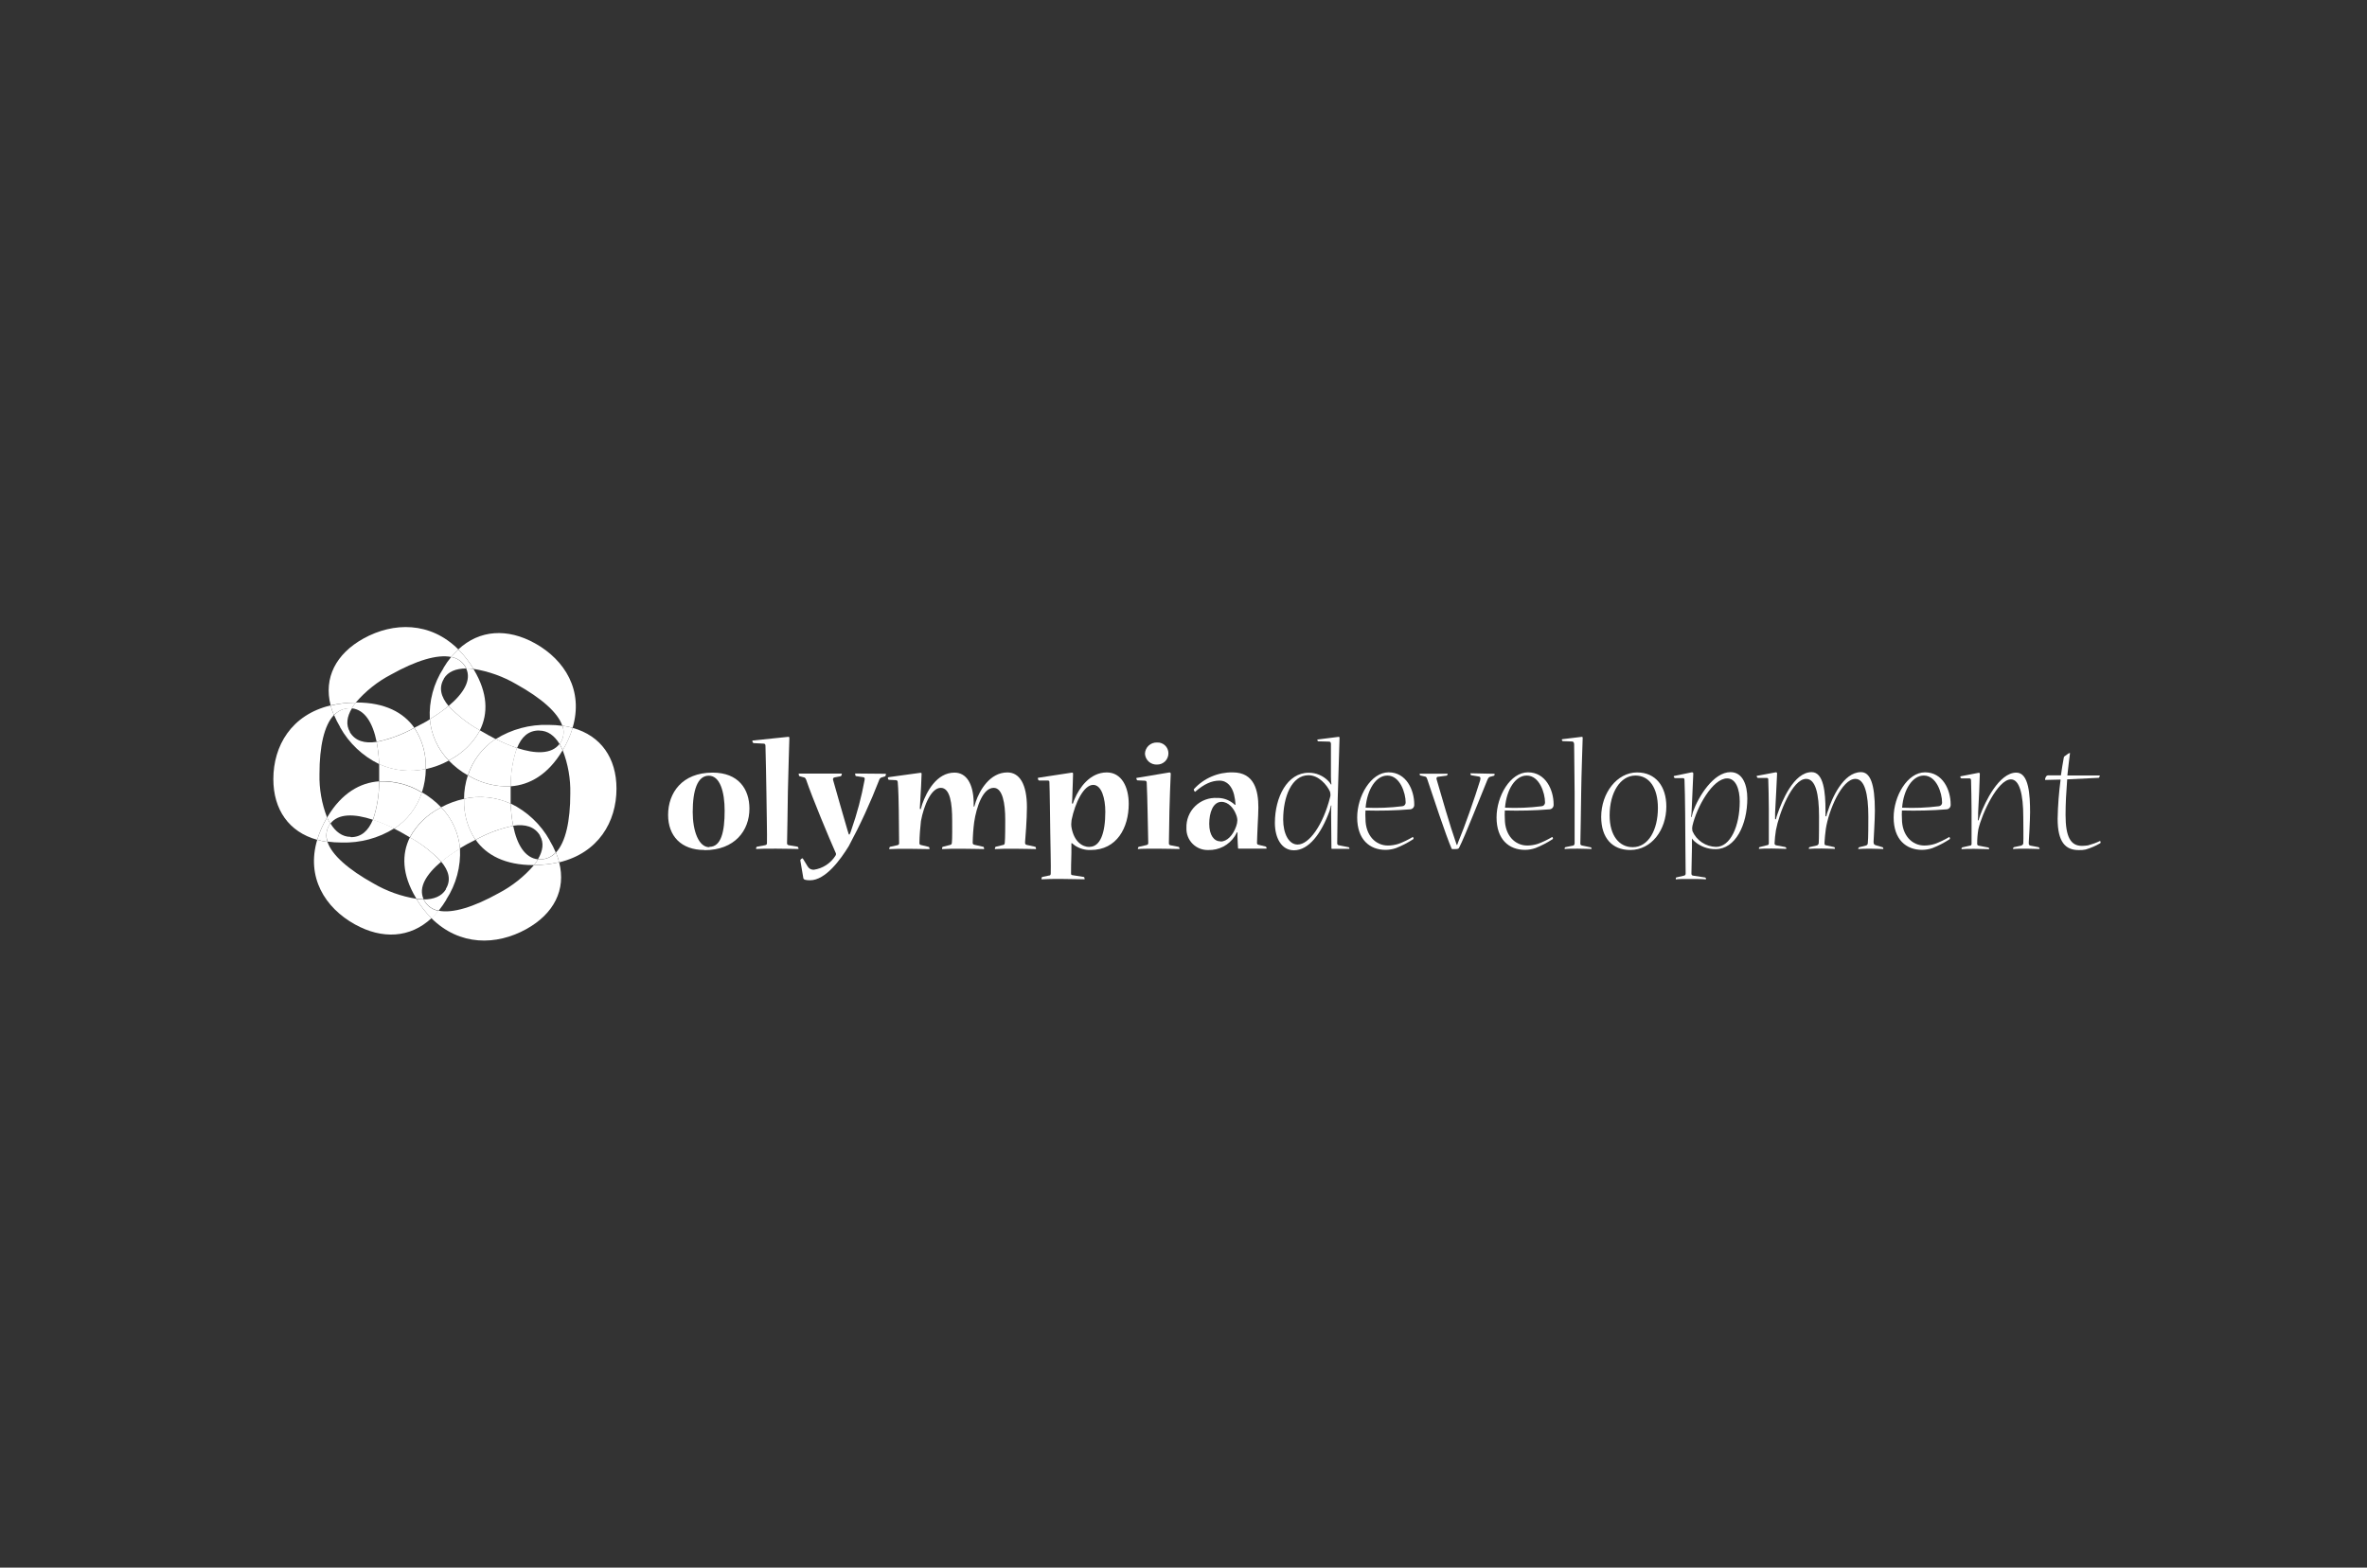 <?xml version="1.0" encoding="UTF-8"?>
<svg width="151" height="100" viewBox="0 0 151 100" fill="none" xmlns="http://www.w3.org/2000/svg">
<rect x="0" y="0" width="151" height="100" fill="#333333" stroke="none"/>
<path d="M21.073 52.541C21.045 52.576 21.02 52.614 20.997 52.653C20.902 52.809 20.844 52.985 20.826 53.167C20.808 53.349 20.831 53.533 20.894 53.705C20.672 53.676 20.452 53.631 20.236 53.571C20.389 53.071 20.601 52.592 20.869 52.144C20.929 52.28 20.998 52.412 21.073 52.541ZM25.15 52.863C24.712 52.643 24.258 52.456 23.793 52.303C24.058 51.513 24.192 50.685 24.19 49.852C25.122 49.813 26.045 50.044 26.848 50.518L26.915 50.557C26.606 51.504 25.983 52.317 25.15 52.863Z" fill="white"/>
<path d="M27.024 57.373C27.042 57.415 27.063 57.456 27.089 57.493C27.185 57.654 27.315 57.792 27.47 57.898C27.624 58.003 27.799 58.075 27.984 58.106C27.843 58.276 27.692 58.437 27.531 58.588C27.161 58.213 26.837 57.796 26.565 57.345C26.718 57.364 26.871 57.373 27.024 57.373ZM29.352 54.139C28.932 54.388 28.532 54.668 28.155 54.978C27.573 54.356 26.896 53.831 26.148 53.422C26.588 52.614 27.261 51.958 28.079 51.539L28.146 51.5C28.835 52.211 29.258 53.138 29.344 54.125L29.352 54.139Z" fill="white"/>
<path d="M34.324 54.819C34.37 54.822 34.417 54.822 34.464 54.819C34.652 54.82 34.838 54.782 35.01 54.706C35.182 54.63 35.337 54.519 35.463 54.379C35.547 54.58 35.617 54.787 35.67 54.998C35.145 55.119 34.608 55.18 34.069 55.18C34.161 55.065 34.246 54.944 34.324 54.819ZM32.578 51.262C32.594 51.739 32.647 52.213 32.737 52.681C31.895 52.853 31.084 53.154 30.334 53.574C29.832 52.82 29.577 51.929 29.603 51.025V50.952C30.602 50.73 31.646 50.839 32.578 51.262Z" fill="white"/>
<path d="M35.699 47.46C35.724 47.423 35.749 47.387 35.774 47.345C35.869 47.188 35.927 47.013 35.945 46.831C35.963 46.649 35.94 46.465 35.878 46.293C36.099 46.325 36.319 46.37 36.535 46.427C36.384 46.927 36.17 47.407 35.9 47.854C35.842 47.719 35.774 47.587 35.699 47.46ZM31.622 47.138C32.06 47.361 32.514 47.553 32.979 47.712C32.711 48.5 32.577 49.327 32.582 50.16C31.649 50.2 30.724 49.969 29.921 49.494L29.854 49.458C30.161 48.507 30.783 47.689 31.616 47.138H31.622Z" fill="white"/>
<path d="M29.748 42.64C29.729 42.599 29.708 42.558 29.684 42.52C29.587 42.359 29.457 42.221 29.303 42.116C29.148 42.01 28.973 41.939 28.788 41.907C28.927 41.736 29.077 41.575 29.239 41.426C29.611 41.799 29.936 42.216 30.207 42.668C30.055 42.648 29.901 42.639 29.748 42.64ZM27.42 45.872C27.839 45.622 28.239 45.341 28.617 45.032C29.198 45.655 29.875 46.18 30.621 46.588C30.182 47.395 29.51 48.051 28.693 48.471L28.626 48.508C27.931 47.795 27.505 46.864 27.42 45.872Z" fill="white"/>
<path d="M21.302 45.623C21.218 45.422 21.148 45.216 21.092 45.005C21.618 44.884 22.155 44.822 22.695 44.82C22.602 44.937 22.517 45.061 22.441 45.19C22.394 45.187 22.347 45.187 22.301 45.19C22.113 45.187 21.927 45.224 21.754 45.299C21.582 45.374 21.428 45.484 21.302 45.623ZM24.027 47.327C24.87 47.155 25.68 46.853 26.431 46.432C26.93 47.186 27.186 48.077 27.161 48.981V49.057C26.162 49.278 25.118 49.169 24.186 48.746C24.171 48.268 24.117 47.792 24.027 47.322V47.327Z" fill="white"/>
<path d="M24.027 47.32C23.786 46.125 23.277 45.266 22.441 45.182C22.517 45.053 22.602 44.93 22.695 44.812H22.754C24.55 44.812 25.745 45.45 26.431 46.424C25.681 46.845 24.87 47.147 24.027 47.32ZM20.236 53.571C18.422 53.07 17.438 51.637 17.438 49.698C17.438 47.574 18.59 45.596 21.089 44.997C21.145 45.208 21.215 45.414 21.299 45.616C20.678 46.27 20.381 47.613 20.381 49.373C20.358 50.32 20.523 51.261 20.865 52.144C20.599 52.592 20.387 53.071 20.236 53.571ZM24.189 49.838C24.189 49.651 24.189 49.453 24.189 49.242C24.189 49.071 24.189 48.903 24.189 48.738C25.121 49.161 26.165 49.27 27.164 49.049C27.157 49.556 27.074 50.06 26.918 50.543L26.85 50.504C26.046 50.029 25.122 49.798 24.189 49.838ZM22.379 53.403C23.062 53.403 23.498 52.989 23.792 52.283C24.258 52.436 24.711 52.623 25.149 52.843C24.144 53.469 22.975 53.782 21.791 53.744H21.772C21.48 53.745 21.188 53.725 20.899 53.685C20.836 53.513 20.813 53.33 20.831 53.148C20.849 52.965 20.907 52.79 21.002 52.633C21.025 52.594 21.05 52.557 21.078 52.521C21.402 53.059 21.836 53.383 22.365 53.383L22.379 53.403Z" fill="white"/>
<path d="M20.893 53.707C21.173 54.546 22.236 55.472 23.82 56.351C24.664 56.845 25.591 57.178 26.557 57.333C26.828 57.784 27.152 58.201 27.522 58.575C26.168 59.835 24.385 59.935 22.639 58.965C20.728 57.904 19.525 55.956 20.236 53.572C20.451 53.633 20.671 53.678 20.893 53.707ZM23.792 52.291C22.592 51.894 21.568 51.888 21.072 52.543C20.997 52.414 20.929 52.282 20.868 52.145L20.899 52.095C21.797 50.598 22.967 49.924 24.189 49.84C24.192 50.673 24.057 51.501 23.792 52.291ZM26.14 53.41C25.969 53.307 25.79 53.203 25.608 53.102L25.149 52.859C25.985 52.31 26.608 51.491 26.915 50.539C27.369 50.798 27.782 51.121 28.143 51.499L28.076 51.538C27.256 51.955 26.581 52.609 26.14 53.416V53.41ZM28.445 56.698C28.787 56.138 28.638 55.551 28.146 54.966C28.523 54.656 28.924 54.375 29.344 54.127C29.404 55.274 29.099 56.411 28.473 57.375V57.392C28.327 57.636 28.163 57.87 27.984 58.092C27.799 58.06 27.624 57.988 27.469 57.883C27.315 57.777 27.185 57.639 27.088 57.479C27.064 57.446 27.042 57.411 27.024 57.375C27.67 57.375 28.177 57.176 28.443 56.734L28.445 56.698Z" fill="white"/>
<path d="M27.974 58.092C28.873 58.28 30.233 57.854 31.816 56.973C32.674 56.524 33.438 55.916 34.069 55.182C34.608 55.183 35.145 55.122 35.669 55C36.125 56.758 35.328 58.294 33.579 59.265C31.668 60.325 29.312 60.353 27.521 58.571C27.682 58.421 27.833 58.261 27.974 58.092ZM28.145 54.969C27.191 55.767 26.671 56.618 27.026 57.359C26.872 57.359 26.719 57.35 26.567 57.331L26.536 57.281C25.638 55.784 25.616 54.483 26.15 53.414C26.892 53.824 27.565 54.349 28.142 54.969H28.145ZM30.333 53.571C30.154 53.663 29.972 53.761 29.791 53.85L29.343 54.111C29.254 53.127 28.83 52.205 28.142 51.497C28.603 51.249 29.097 51.067 29.609 50.957V51.03C29.582 51.932 29.835 52.821 30.333 53.573V53.571ZM34.447 53.291C34.105 52.731 33.509 52.555 32.737 52.672C32.647 52.204 32.593 51.73 32.577 51.254C33.628 51.765 34.497 52.585 35.068 53.604V53.618C35.215 53.861 35.344 54.114 35.454 54.376C35.328 54.516 35.173 54.627 35.001 54.703C34.829 54.778 34.643 54.817 34.455 54.816C34.408 54.819 34.362 54.819 34.315 54.816C34.637 54.276 34.712 53.752 34.447 53.313V53.291Z" fill="white"/>
<path d="M35.464 54.384C36.082 53.729 36.381 52.383 36.381 50.626C36.404 49.68 36.239 48.74 35.895 47.859C36.164 47.411 36.378 46.932 36.53 46.432C38.343 46.932 39.328 48.365 39.328 50.307C39.328 52.428 38.172 54.406 35.673 55.008C35.62 54.795 35.55 54.586 35.464 54.384ZM32.738 52.68C32.979 53.874 33.485 54.731 34.325 54.818C34.248 54.945 34.163 55.067 34.07 55.184H34.02C32.226 55.184 31.031 54.549 30.346 53.572C31.093 53.154 31.9 52.852 32.738 52.68ZM32.576 50.161C32.576 50.357 32.576 50.556 32.576 50.76C32.576 50.965 32.576 51.099 32.576 51.264C31.644 50.841 30.601 50.732 29.602 50.953C29.605 50.446 29.688 49.942 29.845 49.459L29.912 49.495C30.717 49.97 31.642 50.2 32.576 50.159V50.161ZM34.383 46.599C33.704 46.599 33.264 47.011 32.984 47.719C32.519 47.56 32.066 47.368 31.627 47.145C32.633 46.518 33.801 46.204 34.985 46.241H35.005C35.298 46.242 35.59 46.261 35.88 46.3C35.943 46.472 35.966 46.656 35.948 46.838C35.93 47.02 35.871 47.196 35.777 47.352C35.752 47.394 35.727 47.431 35.701 47.467C35.377 46.927 34.943 46.605 34.411 46.605L34.383 46.599Z" fill="white"/>
<path d="M35.87 46.291C35.59 45.452 34.527 44.528 32.943 43.647C32.1 43.154 31.172 42.822 30.207 42.668C29.936 42.216 29.611 41.799 29.239 41.425C30.596 40.166 32.375 40.063 34.124 41.034C36.035 42.097 37.239 44.044 36.528 46.425C36.311 46.368 36.092 46.323 35.87 46.291ZM32.971 47.71C34.169 48.107 35.193 48.113 35.691 47.458C35.767 47.585 35.834 47.717 35.893 47.852L35.865 47.903C34.966 49.4 33.794 50.077 32.574 50.158C32.569 49.326 32.703 48.498 32.971 47.71ZM30.621 46.591C30.794 46.694 30.974 46.795 31.155 46.896C31.337 46.996 31.46 47.063 31.614 47.142C30.779 47.692 30.155 48.51 29.846 49.461C29.395 49.206 28.984 48.885 28.626 48.51L28.693 48.474C29.511 48.052 30.183 47.394 30.621 46.585V46.591ZM28.318 43.3C27.977 43.86 28.125 44.45 28.617 45.035C28.239 45.343 27.839 45.624 27.42 45.874C27.358 44.727 27.663 43.589 28.29 42.626V42.609C28.435 42.364 28.599 42.13 28.78 41.909C28.964 41.941 29.14 42.012 29.294 42.118C29.449 42.224 29.579 42.362 29.675 42.522C29.699 42.561 29.721 42.601 29.74 42.642C29.093 42.642 28.584 42.841 28.318 43.283V43.3Z" fill="white"/>
<path d="M28.62 45.032C29.574 44.234 30.092 43.381 29.739 42.642C29.892 42.641 30.046 42.65 30.198 42.67L30.229 42.718C31.124 44.215 31.149 45.516 30.612 46.587C29.869 46.178 29.197 45.653 28.62 45.032ZM21.093 44.998C20.637 43.238 21.437 41.705 23.183 40.734C25.097 39.673 27.453 39.645 29.241 41.428C29.08 41.577 28.929 41.738 28.791 41.909C27.89 41.722 26.532 42.144 24.949 43.028C24.09 43.475 23.326 44.082 22.696 44.816C22.157 44.817 21.619 44.878 21.093 44.998ZM26.432 46.425C26.611 46.336 26.79 46.238 26.974 46.145C27.159 46.053 27.277 45.975 27.422 45.885C27.508 46.876 27.934 47.806 28.628 48.518C28.168 48.769 27.674 48.951 27.162 49.061V48.98C27.188 48.073 26.933 47.181 26.432 46.425ZM22.319 46.705C22.66 47.265 23.256 47.441 24.028 47.323C24.118 47.791 24.172 48.266 24.188 48.742C23.137 48.231 22.268 47.411 21.697 46.392V46.375C21.552 46.132 21.424 45.88 21.314 45.619C21.439 45.479 21.593 45.367 21.766 45.291C21.938 45.214 22.125 45.176 22.313 45.177C22.36 45.175 22.406 45.175 22.453 45.177C22.128 45.715 22.055 46.238 22.319 46.68V46.705Z" fill="white"/>
<path d="M44.932 54.221C43.444 54.221 42.621 53.317 42.621 51.983C42.621 50.584 43.508 49.285 45.458 49.285C47.112 49.285 47.809 50.337 47.809 51.585C47.809 52.984 46.871 54.232 44.941 54.232L44.932 54.221ZM45.257 54.02C46.007 54.02 46.228 53.054 46.228 51.719C46.228 50.514 45.934 49.481 45.215 49.481C44.496 49.481 44.191 50.407 44.191 51.803C44.191 53.009 44.571 54.042 45.246 54.042L45.257 54.02Z" fill="white"/>
<path d="M50.273 47.004C50.337 47.004 50.357 47.004 50.357 47.091C50.357 47.225 50.284 49.295 50.262 50.513C50.262 51.268 50.209 53.591 50.209 53.778C50.209 53.873 50.242 53.893 50.315 53.915L50.874 54.01C50.905 54.01 50.939 54.083 50.939 54.136C50.939 54.189 50.939 54.156 50.916 54.156C50.637 54.156 50.136 54.136 49.517 54.136C48.938 54.136 48.485 54.136 48.261 54.156C48.257 54.156 48.253 54.156 48.249 54.154C48.245 54.153 48.241 54.151 48.238 54.148C48.235 54.145 48.233 54.141 48.232 54.137C48.23 54.133 48.23 54.129 48.23 54.125C48.23 54.094 48.253 54.019 48.295 54.01L48.809 53.915C48.885 53.893 48.927 53.873 48.927 53.789C48.947 53.495 48.893 50.991 48.893 50.619C48.893 50.247 48.843 48.014 48.832 47.583C48.832 47.488 48.801 47.435 48.706 47.435L48.082 47.404C48.04 47.404 47.998 47.331 47.998 47.278C47.998 47.225 47.998 47.236 48.029 47.236L50.273 47.004Z" fill="white"/>
<path d="M56.485 49.359C56.516 49.359 56.516 49.359 56.516 49.393C56.516 49.426 56.496 49.516 56.454 49.527L56.283 49.58C56.236 49.587 56.192 49.608 56.157 49.639C56.122 49.671 56.096 49.713 56.085 49.759C55.525 51.204 54.877 52.614 54.143 53.979C53.639 54.799 52.677 56.153 51.675 56.153C51.37 56.153 51.275 56.102 51.252 56.038L51.054 54.874C51.054 54.841 51.138 54.757 51.18 54.757C51.184 54.754 51.19 54.753 51.195 54.753C51.2 54.753 51.206 54.754 51.211 54.757L51.518 55.26C51.557 55.331 51.615 55.39 51.686 55.429C51.757 55.468 51.838 55.486 51.919 55.481C52.201 55.44 52.471 55.338 52.709 55.182C52.948 55.026 53.15 54.82 53.301 54.578C53.321 54.548 53.332 54.514 53.332 54.478C53.332 54.443 53.321 54.408 53.301 54.379C52.898 53.475 51.823 50.904 51.423 49.726C51.39 49.664 51.359 49.6 51.294 49.591L51.015 49.516C50.973 49.516 50.953 49.443 50.953 49.382C50.953 49.32 50.953 49.348 50.995 49.348H53.673C53.704 49.348 53.704 49.348 53.704 49.382C53.704 49.415 53.673 49.505 53.631 49.516L53.239 49.591C53.222 49.594 53.205 49.6 53.19 49.609C53.176 49.619 53.163 49.632 53.154 49.647C53.145 49.662 53.139 49.679 53.138 49.696C53.136 49.714 53.138 49.731 53.144 49.748C53.357 50.492 53.799 52.068 54.062 52.949C54.084 53.013 54.115 53.12 54.149 53.229H54.202C54.247 53.13 54.285 53.028 54.316 52.924C54.679 51.891 54.959 50.831 55.156 49.754C55.178 49.628 55.156 49.594 55.061 49.575L54.619 49.51C54.577 49.51 54.554 49.437 54.554 49.376C54.554 49.314 54.554 49.342 54.588 49.342L56.485 49.359Z" fill="white"/>
<path d="M66.04 54.016C66.07 54.016 66.09 54.089 66.09 54.131C66.09 54.173 66.09 54.162 66.059 54.162C65.743 54.162 65.385 54.142 64.794 54.142C64.204 54.142 63.751 54.142 63.496 54.162C63.465 54.162 63.465 54.162 63.465 54.142C63.465 54.123 63.485 54.025 63.518 54.016L63.991 53.899C64.056 53.899 64.086 53.848 64.098 53.773C64.128 53.493 64.128 52.578 64.128 52.284C64.128 51.255 63.961 50.256 63.392 50.256C62.707 50.256 62.293 51.462 62.147 52.441C62.09 52.876 62.059 53.314 62.052 53.753C62.052 53.837 62.083 53.868 62.167 53.89L62.727 54.016C62.757 54.016 62.78 54.089 62.78 54.131C62.78 54.173 62.78 54.162 62.757 54.162C62.419 54.162 62.019 54.142 61.42 54.142C60.821 54.142 60.407 54.142 60.133 54.162C60.099 54.162 60.099 54.162 60.099 54.131C60.099 54.1 60.099 54.025 60.152 54.016L60.605 53.899C60.69 53.879 60.712 53.848 60.723 53.764C60.754 53.521 60.743 52.712 60.743 52.335C60.743 51.263 60.617 50.256 60.015 50.256C59.413 50.256 58.941 51.35 58.75 52.377C58.708 52.724 58.655 53.376 58.655 53.776C58.653 53.79 58.653 53.805 58.656 53.82C58.66 53.834 58.666 53.848 58.675 53.86C58.684 53.872 58.695 53.881 58.708 53.889C58.721 53.896 58.736 53.9 58.75 53.901L59.234 54.019C59.276 54.019 59.299 54.092 59.299 54.134C59.299 54.176 59.299 54.164 59.268 54.164C58.823 54.164 58.529 54.145 57.959 54.145C57.388 54.145 57.105 54.145 56.758 54.164C56.725 54.164 56.725 54.164 56.725 54.145C56.725 54.125 56.747 54.027 56.778 54.019L57.253 53.913C57.269 53.911 57.285 53.905 57.298 53.897C57.312 53.889 57.324 53.879 57.334 53.866C57.344 53.853 57.351 53.839 57.355 53.823C57.358 53.808 57.359 53.791 57.357 53.776C57.357 53.314 57.337 52.181 57.337 51.708C57.337 51.361 57.307 50.216 57.273 49.934C57.273 49.839 57.253 49.777 57.158 49.766L56.705 49.743C56.671 49.743 56.641 49.682 56.641 49.618C56.641 49.598 56.641 49.587 56.683 49.576L58.72 49.296C58.781 49.296 58.792 49.318 58.792 49.369C58.792 49.495 58.739 50.703 58.697 51.26C58.697 51.344 58.678 51.489 58.678 51.596L58.739 51.615C58.773 51.489 58.815 51.355 58.834 51.291C59.114 50.502 59.752 49.285 60.891 49.285C61.66 49.285 62.083 50.009 62.114 51.145V51.448H62.156C62.178 51.375 62.22 51.227 62.251 51.134C62.494 50.429 63.138 49.273 64.266 49.273C65.035 49.273 65.511 50.009 65.511 51.489C65.511 52.287 65.415 53.431 65.393 53.728C65.393 53.843 65.415 53.873 65.499 53.896L66.04 54.016Z" fill="white"/>
<path d="M68.349 53.79C68.349 54.019 68.349 54.263 68.349 54.419C68.326 54.954 68.326 55.594 68.326 55.701C68.326 55.807 68.349 55.815 68.421 55.827L69.138 55.941C69.171 55.941 69.191 56.014 69.191 56.059C69.191 56.104 69.191 56.09 69.171 56.09C68.707 56.09 68.242 56.067 67.694 56.067C67.145 56.067 66.829 56.067 66.46 56.09C66.44 56.09 66.44 56.09 66.44 56.067C66.44 56.014 66.46 55.941 66.491 55.941L66.924 55.849C67 55.849 67.031 55.804 67.031 55.712C67.05 55.376 67.008 53.717 67 53.076C66.992 52.435 66.966 50.261 66.947 49.945C66.947 49.842 66.947 49.8 66.852 49.788H66.292C66.242 49.788 66.211 49.704 66.211 49.654C66.211 49.604 66.211 49.62 66.242 49.612L68.382 49.285C68.435 49.285 68.455 49.307 68.455 49.36C68.455 49.567 68.413 50.555 68.402 50.975C68.402 51.081 68.382 51.176 68.382 51.255H68.447C68.477 51.151 68.515 51.05 68.561 50.952C68.841 50.289 69.51 49.273 70.607 49.273C71.547 49.273 72.006 50.197 72.006 51.28C72.006 52.802 71.248 54.221 69.583 54.221C69.228 54.234 68.878 54.136 68.581 53.941C68.51 53.893 68.443 53.84 68.379 53.784L68.349 53.79ZM69.507 54.019C70.173 54.019 70.512 53.18 70.512 51.781C70.512 50.941 70.277 50.068 69.739 50.068C69.138 50.068 68.581 51.212 68.36 52.307C68.348 52.394 68.34 52.482 68.338 52.57C68.338 52.65 68.346 52.731 68.36 52.81C68.528 53.692 69.045 54.027 69.496 54.027L69.507 54.019Z" fill="white"/>
<path d="M74.591 49.275C74.603 49.272 74.615 49.273 74.627 49.276C74.639 49.279 74.65 49.285 74.66 49.293C74.669 49.301 74.676 49.311 74.681 49.323C74.685 49.334 74.687 49.347 74.686 49.359C74.663 49.779 74.613 51.228 74.602 51.743C74.602 52.216 74.568 53.383 74.568 53.78C74.568 53.875 74.591 53.895 74.663 53.917L75.192 54.021C75.212 54.021 75.246 54.096 75.246 54.127C75.246 54.158 75.246 54.158 75.223 54.158C74.971 54.158 74.473 54.138 73.905 54.138C73.337 54.138 72.831 54.138 72.618 54.158C72.587 54.158 72.587 54.158 72.587 54.138C72.587 54.119 72.607 54.032 72.641 54.021L73.136 53.906C73.209 53.886 73.251 53.864 73.251 53.769C73.251 53.539 73.22 52.28 73.209 51.765C73.209 51.334 73.166 50.221 73.155 49.958C73.155 49.874 73.136 49.801 73.041 49.801L72.565 49.779C72.534 49.779 72.492 49.706 72.492 49.644C72.492 49.644 72.492 49.622 72.512 49.622L74.591 49.275ZM73.821 47.364C73.914 47.36 74.006 47.374 74.092 47.407C74.179 47.439 74.258 47.489 74.325 47.553C74.392 47.616 74.445 47.693 74.482 47.778C74.518 47.863 74.537 47.954 74.538 48.047C74.539 48.142 74.521 48.238 74.485 48.327C74.449 48.415 74.396 48.496 74.328 48.564C74.26 48.631 74.179 48.684 74.09 48.72C74.001 48.756 73.906 48.773 73.81 48.771C73.616 48.781 73.427 48.713 73.282 48.583C73.138 48.453 73.052 48.271 73.041 48.078C73.044 47.98 73.067 47.884 73.108 47.796C73.148 47.707 73.206 47.627 73.277 47.561C73.349 47.495 73.433 47.443 73.524 47.41C73.615 47.376 73.713 47.36 73.81 47.364H73.821Z" fill="white"/>
<path d="M78.818 51.318C78.806 51.102 78.774 50.888 78.723 50.678C78.597 50.193 78.303 49.796 77.797 49.796C77.29 49.796 76.815 50.017 76.266 50.487C76.266 50.487 76.247 50.51 76.236 50.51C76.224 50.51 76.118 50.384 76.171 50.331C76.484 49.989 76.865 49.718 77.291 49.535C77.716 49.352 78.176 49.262 78.639 49.27C80.038 49.27 80.276 50.456 80.276 51.508C80.276 51.707 80.254 52.306 80.231 52.664C80.212 53.137 80.189 53.599 80.189 53.767C80.189 53.839 80.212 53.873 80.296 53.892L80.738 53.999C80.757 54.008 80.774 54.023 80.785 54.041C80.796 54.059 80.802 54.081 80.802 54.102C80.802 54.125 80.802 54.136 80.76 54.136C80.634 54.136 80.2 54.136 79.789 54.136C79.431 54.136 79.21 54.136 79.031 54.136C78.997 54.136 78.978 54.136 78.978 54.083C78.978 54.03 78.944 53.621 78.944 53.389C78.944 53.336 78.944 53.179 78.944 53.109L78.91 53.087C78.868 53.178 78.819 53.265 78.765 53.35C78.583 53.626 78.333 53.852 78.039 54.005C77.745 54.157 77.417 54.232 77.086 54.223C76.901 54.229 76.716 54.198 76.543 54.13C76.37 54.062 76.213 53.959 76.082 53.828C75.951 53.697 75.848 53.54 75.78 53.367C75.712 53.194 75.68 53.009 75.687 52.824C75.677 52.564 75.721 52.305 75.817 52.064C75.913 51.823 76.059 51.604 76.245 51.423C76.431 51.242 76.653 51.102 76.897 51.012C77.141 50.922 77.4 50.884 77.66 50.901C77.987 50.896 78.309 50.993 78.578 51.181C78.653 51.23 78.723 51.286 78.787 51.349L78.818 51.318ZM77.87 53.68C78.281 53.68 78.661 53.283 78.863 52.703C78.907 52.582 78.931 52.455 78.936 52.326C78.93 52.188 78.898 52.053 78.841 51.928C78.703 51.57 78.376 51.15 77.923 51.15C77.385 51.15 77.142 51.833 77.142 52.55C77.142 53.266 77.439 53.669 77.858 53.669L77.87 53.68Z" fill="white"/>
<path d="M85.39 47.004C85.443 47.004 85.454 47.026 85.454 47.068C85.454 47.152 85.359 50.367 85.337 50.986C85.337 51.363 85.306 53.705 85.306 53.8C85.306 53.896 85.371 53.915 85.443 53.926L86.022 54.041C86.067 54.041 86.087 54.094 86.087 54.125C86.087 54.156 86.087 54.148 86.056 54.148C85.897 54.148 85.698 54.148 85.496 54.148C85.295 54.148 85.085 54.148 85.001 54.148C84.917 54.148 84.937 54.125 84.937 54.061C84.937 53.843 84.917 52.34 84.917 51.971C84.917 51.836 84.917 51.52 84.937 51.386H84.906C84.886 51.512 84.842 51.626 84.822 51.721C84.285 53.182 83.493 54.24 82.544 54.24C81.753 54.24 81.33 53.451 81.33 52.497C81.33 50.849 82.122 49.293 83.482 49.293C83.718 49.291 83.953 49.337 84.17 49.43C84.388 49.522 84.584 49.658 84.747 49.83C84.809 49.892 84.863 49.963 84.906 50.04H84.937C84.915 49.873 84.905 49.705 84.906 49.536C84.906 49.178 84.906 47.667 84.906 47.457C84.906 47.382 84.875 47.309 84.802 47.309L84.106 47.289C84.064 47.289 84.041 47.245 84.041 47.194C84.041 47.144 84.041 47.172 84.064 47.172L85.39 47.004ZM82.785 53.873C83.513 53.873 84.411 52.614 84.853 50.849C84.871 50.798 84.878 50.745 84.875 50.692C84.874 50.623 84.863 50.556 84.842 50.49C84.643 50.062 84.125 49.452 83.473 49.452C82.407 49.452 81.859 50.818 81.859 52.278C81.859 53.179 82.217 53.873 82.777 53.873H82.785Z" fill="white"/>
<path d="M90.22 51.333C90.224 51.406 90.2 51.477 90.153 51.532C90.105 51.587 90.038 51.621 89.966 51.627C89.016 51.703 88.062 51.727 87.109 51.7C87.098 51.875 87.098 52.051 87.109 52.226C87.109 53.298 87.761 53.936 88.541 53.936C88.767 53.935 88.992 53.9 89.207 53.832C89.526 53.715 89.832 53.568 90.123 53.393C90.145 53.393 90.176 53.443 90.176 53.485C90.178 53.496 90.176 53.508 90.17 53.517C90.164 53.527 90.155 53.535 90.145 53.538C89.803 53.761 89.439 53.949 89.059 54.098C88.845 54.173 88.62 54.211 88.393 54.213C87.372 54.213 86.58 53.55 86.58 52.145C86.58 50.788 87.456 49.266 88.584 49.266C89.711 49.266 90.22 50.385 90.22 51.314V51.333ZM88.5 49.473C87.783 49.473 87.215 50.357 87.117 51.521C87.899 51.557 88.683 51.527 89.459 51.429C89.52 51.424 89.576 51.396 89.616 51.351C89.656 51.305 89.676 51.245 89.672 51.185C89.672 50.586 89.311 49.473 88.511 49.473H88.5Z" fill="white"/>
<path d="M95.325 49.359C95.345 49.359 95.345 49.359 95.345 49.392C95.345 49.426 95.345 49.474 95.303 49.485L95.04 49.557C94.956 49.58 94.911 49.686 94.85 49.837C94.491 50.696 93.436 53.397 93.09 54.057C93.056 54.144 93.014 54.163 92.793 54.163H92.656C92.645 54.165 92.633 54.162 92.624 54.157C92.614 54.151 92.607 54.143 92.603 54.132C92.256 53.343 91.369 50.666 91.052 49.711C91.033 49.647 90.991 49.552 90.938 49.544L90.61 49.468C90.58 49.468 90.568 49.426 90.568 49.376C90.568 49.325 90.568 49.353 90.591 49.353H92.32C92.351 49.353 92.351 49.353 92.351 49.376C92.35 49.397 92.344 49.418 92.333 49.436C92.322 49.455 92.306 49.469 92.286 49.479L91.727 49.552C91.654 49.552 91.632 49.627 91.643 49.7C91.906 50.624 92.549 52.828 92.835 53.618C92.857 53.69 92.899 53.805 92.93 53.897H92.961C92.992 53.802 93.036 53.676 93.078 53.581C93.406 52.815 94.091 50.873 94.427 49.77C94.469 49.602 94.427 49.549 94.354 49.538L93.859 49.454C93.825 49.454 93.806 49.401 93.806 49.35C93.806 49.3 93.806 49.328 93.825 49.328L95.325 49.359Z" fill="white"/>
<path d="M99.111 51.333C99.115 51.406 99.091 51.477 99.043 51.532C98.996 51.587 98.929 51.621 98.856 51.627C97.906 51.703 96.952 51.727 95.999 51.7C95.988 51.875 95.988 52.051 95.999 52.226C95.999 53.298 96.654 53.936 97.432 53.936C97.658 53.935 97.883 53.9 98.098 53.832C98.417 53.715 98.724 53.568 99.016 53.393C99.035 53.393 99.069 53.443 99.069 53.485C99.07 53.496 99.068 53.508 99.062 53.518C99.055 53.527 99.046 53.535 99.035 53.538C98.694 53.761 98.33 53.949 97.95 54.098C97.737 54.173 97.513 54.211 97.287 54.213C96.263 54.213 95.471 53.55 95.471 52.145C95.471 50.788 96.347 49.266 97.474 49.266C98.602 49.266 99.111 50.385 99.111 51.314V51.333ZM97.39 49.473C96.674 49.473 96.106 50.357 96.011 51.521C96.792 51.557 97.574 51.527 98.35 51.429C98.41 51.424 98.467 51.396 98.506 51.351C98.546 51.305 98.567 51.245 98.563 51.185C98.563 50.586 98.204 49.473 97.401 49.473H97.39Z" fill="white"/>
<path d="M100.893 47.004C100.954 47.004 100.965 47.004 100.965 47.091C100.965 47.177 100.881 49.483 100.87 50.555C100.87 51.279 100.817 53.591 100.817 53.82C100.817 53.893 100.859 53.915 100.923 53.935L101.483 54.052C101.499 54.059 101.513 54.071 101.522 54.086C101.532 54.101 101.537 54.119 101.536 54.136C101.536 54.136 101.536 54.156 101.517 54.156C101.304 54.156 101.01 54.136 100.652 54.136C100.294 54.136 100.031 54.136 99.829 54.156C99.81 54.156 99.81 54.156 99.81 54.136C99.808 54.117 99.812 54.098 99.821 54.081C99.83 54.065 99.844 54.051 99.86 54.041L100.325 53.946C100.409 53.946 100.439 53.884 100.451 53.8C100.451 53.591 100.451 51.123 100.451 50.544C100.451 49.964 100.42 47.72 100.42 47.488C100.42 47.396 100.389 47.309 100.305 47.3L99.715 47.278C99.704 47.278 99.694 47.276 99.684 47.272C99.674 47.267 99.665 47.261 99.658 47.253C99.651 47.245 99.645 47.236 99.642 47.226C99.639 47.215 99.638 47.205 99.639 47.194C99.639 47.163 99.639 47.152 99.673 47.152L100.893 47.004Z" fill="white"/>
<path d="M103.993 54.221C102.843 54.221 102.146 53.443 102.146 52.111C102.146 50.586 103.159 49.273 104.435 49.273C105.627 49.273 106.302 50.166 106.302 51.448C106.302 52.928 105.364 54.221 104.002 54.221H103.993ZM104.161 54.041C105.152 54.041 105.764 52.95 105.764 51.543C105.764 50.239 105.205 49.472 104.329 49.472C103.369 49.472 102.684 50.555 102.684 52.016C102.684 53.328 103.316 54.041 104.15 54.041H104.161Z" fill="white"/>
<path d="M107.937 53.529C107.937 53.644 107.937 53.907 107.937 54.014C107.937 54.316 107.903 55.379 107.903 55.723C107.901 55.741 107.903 55.759 107.908 55.776C107.914 55.793 107.923 55.809 107.936 55.822C107.948 55.835 107.963 55.845 107.979 55.852C107.996 55.858 108.014 55.861 108.032 55.86L108.779 55.975C108.796 55.982 108.81 55.994 108.82 56.009C108.83 56.025 108.834 56.043 108.832 56.062C108.832 56.081 108.832 56.093 108.812 56.093C108.58 56.07 108.146 56.07 107.716 56.07C107.366 56.07 107.092 56.07 106.924 56.093C106.904 56.093 106.904 56.093 106.904 56.062C106.904 56.031 106.904 55.975 106.954 55.967L107.419 55.86C107.495 55.841 107.534 55.807 107.534 55.723C107.534 55.639 107.503 52.69 107.503 51.901C107.503 51.199 107.472 50.065 107.461 49.772C107.461 49.688 107.441 49.635 107.366 49.635H106.871C106.846 49.633 106.823 49.622 106.805 49.605C106.788 49.587 106.777 49.564 106.775 49.539C106.775 49.517 106.775 49.506 106.806 49.497L107.925 49.265C107.998 49.265 108.021 49.288 108.021 49.36C108.021 49.433 107.937 51.199 107.925 51.534C107.925 51.764 107.892 52.007 107.883 52.122H107.914C107.945 51.985 107.979 51.879 107.998 51.795C108.348 50.81 109.316 49.254 110.393 49.254C111.174 49.254 111.468 50.074 111.468 50.933C111.468 52.612 110.71 54.167 109.445 54.167C108.953 54.173 108.476 53.998 108.104 53.675C108.04 53.62 107.984 53.556 107.937 53.485V53.529ZM109.476 54.022C110.382 54.022 110.984 52.71 110.984 51.126C110.984 50.337 110.732 49.654 110.183 49.654C109.255 49.654 108.242 51.481 107.967 52.679C107.957 52.73 107.95 52.783 107.948 52.836C107.949 52.896 107.955 52.956 107.967 53.015C108.095 53.308 108.304 53.559 108.57 53.737C108.836 53.916 109.147 54.014 109.467 54.022H109.476Z" fill="white"/>
<path d="M120.095 54.044C120.11 54.052 120.123 54.065 120.132 54.079C120.141 54.094 120.146 54.111 120.146 54.128C120.146 54.151 120.146 54.159 120.126 54.159C119.978 54.159 119.684 54.139 119.357 54.139C119.029 54.139 118.724 54.139 118.565 54.159C118.559 54.159 118.554 54.157 118.55 54.154C118.546 54.15 118.543 54.145 118.542 54.139C118.542 54.119 118.549 54.099 118.56 54.082C118.572 54.065 118.588 54.052 118.607 54.044L119.029 53.938C119.067 53.929 119.1 53.908 119.123 53.877C119.146 53.846 119.157 53.808 119.155 53.77C119.189 53.56 119.189 52.427 119.189 52.091C119.189 50.619 118.945 49.685 118.363 49.685C117.499 49.685 116.656 51.691 116.477 52.877C116.447 53.099 116.393 53.591 116.393 53.739C116.393 53.888 116.393 53.907 116.508 53.927L117.003 54.033C117.02 54.039 117.035 54.051 117.044 54.066C117.054 54.081 117.058 54.099 117.057 54.117C117.057 54.139 117.057 54.148 117.037 54.148C116.858 54.148 116.55 54.128 116.223 54.128C115.895 54.128 115.571 54.128 115.411 54.148C115.392 54.148 115.392 54.148 115.392 54.128C115.39 54.108 115.395 54.087 115.406 54.07C115.417 54.053 115.434 54.04 115.453 54.033L115.876 53.938C115.917 53.933 115.954 53.913 115.981 53.882C116.009 53.851 116.024 53.811 116.024 53.77C116.044 53.56 116.044 52.405 116.044 52.091C116.044 50.608 115.814 49.685 115.221 49.685C114.326 49.685 113.481 51.923 113.293 52.961C113.248 53.239 113.219 53.52 113.206 53.801C113.206 53.885 113.271 53.918 113.335 53.927L113.895 54.033C113.914 54.041 113.93 54.054 113.941 54.071C113.953 54.088 113.959 54.108 113.959 54.128C113.959 54.128 113.959 54.148 113.928 54.148C113.738 54.148 113.399 54.128 113.03 54.128C112.661 54.128 112.398 54.128 112.23 54.148C112.207 54.148 112.207 54.148 112.207 54.117C112.206 54.099 112.21 54.081 112.22 54.066C112.229 54.051 112.244 54.039 112.261 54.033L112.714 53.918C112.789 53.918 112.84 53.876 112.84 53.792C112.84 53.56 112.84 52.206 112.84 51.596C112.84 51.062 112.817 50.001 112.806 49.78C112.806 49.685 112.806 49.623 112.711 49.623H112.151C112.109 49.623 112.07 49.57 112.07 49.517C112.07 49.464 112.07 49.486 112.109 49.486L113.282 49.265C113.355 49.265 113.366 49.288 113.366 49.36C113.366 49.57 113.26 51.397 113.24 51.859C113.24 52.007 113.24 52.122 113.24 52.259H113.293C113.319 52.141 113.354 52.025 113.397 51.912C113.662 51.145 114.421 49.254 115.571 49.254C116.34 49.254 116.455 50.547 116.455 51.7C116.455 51.775 116.455 51.932 116.455 52.069H116.508C116.534 51.94 116.572 51.813 116.623 51.691C116.844 50.986 117.571 49.254 118.721 49.254C119.301 49.254 119.606 49.979 119.606 51.711C119.606 52.321 119.522 53.56 119.522 53.697C119.522 53.834 119.555 53.885 119.659 53.916L120.095 54.044Z" fill="white"/>
<path d="M124.44 51.333C124.444 51.405 124.42 51.476 124.373 51.531C124.326 51.586 124.26 51.62 124.188 51.627C123.238 51.703 122.284 51.727 121.332 51.7C121.32 51.875 121.32 52.051 121.332 52.226C121.332 53.298 121.984 53.936 122.764 53.936C122.99 53.935 123.215 53.9 123.43 53.832C123.749 53.714 124.056 53.567 124.348 53.393C124.368 53.393 124.398 53.443 124.398 53.485C124.4 53.496 124.398 53.507 124.392 53.517C124.386 53.527 124.378 53.534 124.368 53.538C124.026 53.761 123.662 53.949 123.282 54.098C123.068 54.173 122.843 54.211 122.616 54.213C121.595 54.213 120.803 53.55 120.803 52.145C120.803 50.788 121.679 49.266 122.806 49.266C123.934 49.266 124.44 50.385 124.44 51.314V51.333ZM122.722 49.473C122.006 49.473 121.435 50.357 121.343 51.521C122.124 51.557 122.906 51.527 123.682 51.429C123.712 51.426 123.741 51.418 123.768 51.405C123.794 51.392 123.818 51.373 123.838 51.35C123.857 51.328 123.872 51.302 123.881 51.273C123.891 51.245 123.894 51.215 123.892 51.185C123.892 50.586 123.534 49.473 122.733 49.473H122.722Z" fill="white"/>
<path d="M130.049 54.042C130.068 54.05 130.084 54.063 130.096 54.08C130.107 54.097 130.113 54.117 130.114 54.137C130.114 54.137 130.114 54.157 130.083 54.157C129.87 54.157 129.596 54.137 129.28 54.137C128.922 54.137 128.605 54.137 128.44 54.157C128.418 54.157 128.418 54.157 128.418 54.137C128.418 54.118 128.423 54.099 128.432 54.083C128.442 54.066 128.455 54.052 128.471 54.042L128.913 53.947C129.019 53.916 129.05 53.885 129.073 53.801C129.092 53.591 129.073 52.402 129.073 52.122C129.073 50.662 128.832 49.716 128.284 49.716C127.444 49.716 126.426 51.91 126.205 52.909C126.156 53.21 126.132 53.515 126.132 53.821C126.132 53.916 126.174 53.927 126.238 53.947L126.848 54.064C126.864 54.072 126.877 54.084 126.887 54.099C126.896 54.114 126.901 54.131 126.901 54.148C126.901 54.148 126.901 54.168 126.871 54.168C126.658 54.168 126.311 54.148 125.942 54.148C125.625 54.148 125.34 54.148 125.15 54.168C125.13 54.168 125.13 54.168 125.13 54.137C125.13 54.12 125.135 54.102 125.144 54.087C125.154 54.072 125.167 54.061 125.183 54.053L125.69 53.938C125.751 53.938 125.774 53.885 125.774 53.821C125.774 53.541 125.774 52.341 125.774 51.722C125.774 51.196 125.751 50.063 125.743 49.853C125.743 49.758 125.743 49.654 125.645 49.654H125.141C125.129 49.653 125.117 49.649 125.106 49.643C125.095 49.637 125.085 49.629 125.077 49.619C125.069 49.609 125.064 49.598 125.06 49.586C125.057 49.573 125.056 49.561 125.057 49.548C125.057 49.526 125.057 49.526 125.088 49.517L126.227 49.296C126.28 49.296 126.3 49.319 126.3 49.369C126.3 49.697 126.227 51.261 126.193 51.826C126.193 51.974 126.193 52.195 126.174 52.33H126.216C126.247 52.215 126.322 52.016 126.342 51.952C126.622 51.196 127.514 49.285 128.631 49.285C129.434 49.285 129.506 50.723 129.506 51.817C129.506 52.341 129.434 53.569 129.422 53.737C129.411 53.905 129.453 53.927 129.56 53.947L130.049 54.042Z" fill="white"/>
<path d="M131.874 49.715C131.812 50.524 131.77 51.257 131.77 51.982C131.77 53.411 132.106 53.957 132.814 53.957C132.944 53.956 133.074 53.946 133.203 53.926C133.465 53.856 133.72 53.763 133.964 53.647C133.984 53.647 134.006 53.68 134.006 53.742C134.006 53.753 134.003 53.764 133.997 53.773C133.991 53.782 133.983 53.79 133.973 53.795C133.681 53.965 133.37 54.098 133.046 54.192C132.9 54.223 132.751 54.234 132.601 54.226C131.762 54.226 131.264 53.711 131.264 52.231C131.28 51.394 131.344 50.559 131.454 49.729L130.495 49.752C130.472 49.752 130.461 49.752 130.461 49.721C130.467 49.669 130.482 49.619 130.506 49.572C130.521 49.534 130.549 49.501 130.585 49.48C130.621 49.46 130.663 49.452 130.704 49.458H131.474C131.516 49.164 131.6 48.618 131.653 48.355C131.655 48.323 131.666 48.292 131.685 48.266C131.703 48.239 131.729 48.219 131.759 48.207C131.832 48.157 131.969 48.039 132.022 48.039C132.075 48.039 132.053 48.061 132.045 48.103C132.011 48.383 131.927 49.027 131.885 49.469H133.953C133.953 49.469 133.953 49.469 133.953 49.491C133.953 49.514 133.911 49.617 133.889 49.617L131.874 49.715Z" fill="white"/>
</svg>

